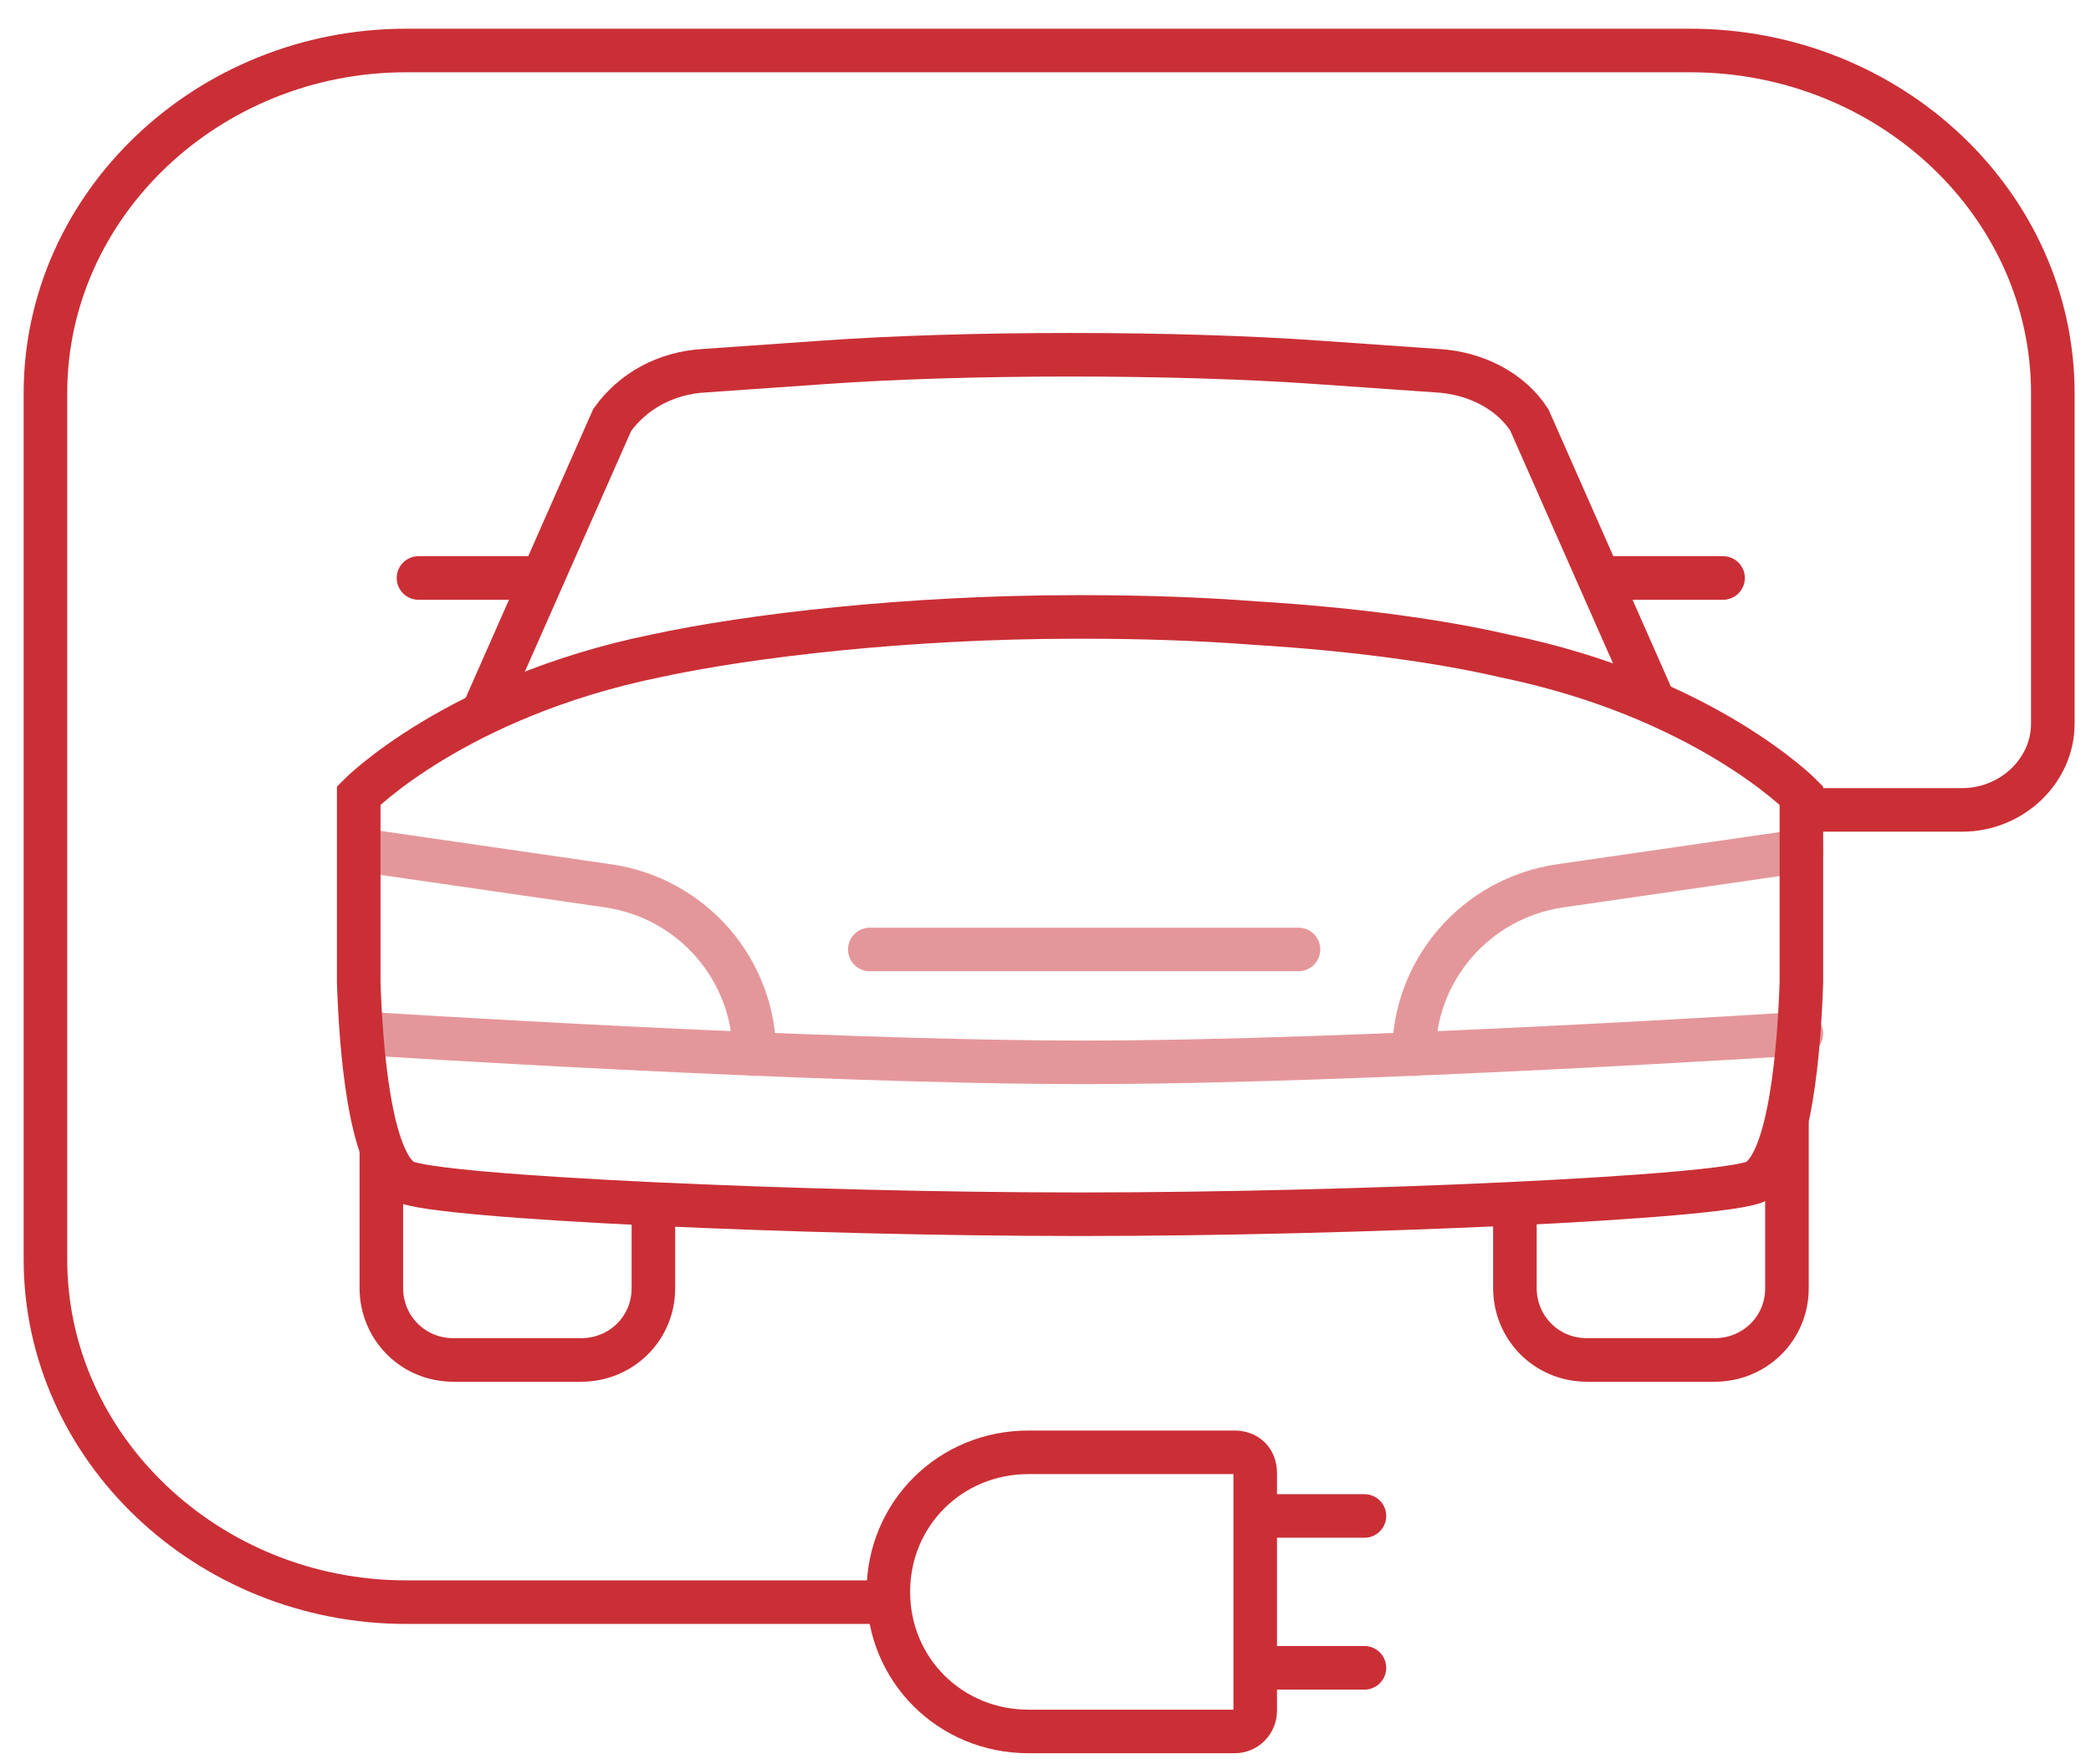 <svg width="96" height="81" viewBox="0 0 96 81" fill="none" xmlns="http://www.w3.org/2000/svg">
<g clip-path="url(#clip0_6248_33728)">
<path d="M82.041 51.506V59.138C82.041 61.023 80.527 62.436 78.729 62.436H72.862C70.97 62.436 69.551 60.929 69.551 59.138V55.369" stroke="#CA2F36" stroke-width="2" stroke-miterlimit="10"/>
<path d="M29.998 55.369V59.138C29.998 61.023 28.484 62.436 26.686 62.436H20.82C18.927 62.436 17.508 60.928 17.508 59.138V52.73" stroke="#CA2F36" stroke-width="2" stroke-miterlimit="10"/>
<path d="M76.08 32.565L70.213 19.279C69.362 17.96 67.753 17.112 65.955 17.017L60.562 16.64C54.033 16.169 44.287 16.169 37.758 16.64L32.365 17.017C30.567 17.112 29.053 17.96 28.107 19.279L22.24 32.565" stroke="#CA2F36" stroke-width="2" stroke-miterlimit="10"/>
<g opacity="0.5">
<path d="M16.846 47.453C16.846 47.453 37.284 48.772 49.774 48.772C62.264 48.772 82.702 47.453 82.702 47.453" stroke="#CA2F36" stroke-width="2" stroke-miterlimit="10" stroke-linecap="round"/>
<path d="M82.703 39.066L71.632 40.668C67.753 41.234 64.914 44.532 64.914 48.395" stroke="#CA2F36" stroke-width="2" stroke-miterlimit="10" stroke-linecap="round"/>
<path d="M16.846 39.066L27.916 40.668C31.796 41.234 34.635 44.532 34.635 48.395" stroke="#CA2F36" stroke-width="2" stroke-miterlimit="10" stroke-linecap="round"/>
<path d="M59.615 43.59H39.934" stroke="#CA2F36" stroke-width="2" stroke-miterlimit="10" stroke-linecap="round"/>
</g>
<path d="M73.998 26.535H79.108" stroke="#CA2F36" stroke-width="2" stroke-miterlimit="10" stroke-linecap="round"/>
<path d="M19.213 26.535H24.417" stroke="#CA2F36" stroke-width="2" stroke-miterlimit="10" stroke-linecap="round"/>
<path d="M49.397 28.324C41.733 28.324 34.447 29.172 30.094 30.115C20.916 31.999 16.469 36.522 16.469 36.522V43.401C16.469 43.589 16.469 43.966 16.469 44.626C16.469 44.626 16.469 44.626 16.469 44.72C16.469 44.814 16.469 44.908 16.469 45.097C16.563 47.924 16.942 53.389 18.55 54.237C20.064 54.991 37.191 55.745 49.397 55.745H49.776C61.982 55.745 79.108 54.991 80.622 54.237C82.231 53.389 82.609 47.924 82.704 45.097C82.704 45.003 82.704 44.908 82.704 44.72C82.704 44.72 82.704 44.72 82.704 44.626C82.704 44.06 82.704 43.589 82.704 43.401V36.522C82.704 36.522 78.257 31.999 69.078 30.115C66.24 29.455 62.266 28.89 57.629 28.607C55.169 28.418 52.52 28.324 49.776 28.324H49.397V28.324Z" stroke="#CA2F36" stroke-width="2" stroke-miterlimit="10"/>
<path d="M56.682 79.491H47.219C43.624 79.491 40.785 76.664 40.785 73.083C40.785 69.503 43.624 66.676 47.219 66.676H56.682C57.249 66.676 57.628 67.053 57.628 67.618V78.549C57.628 79.02 57.249 79.491 56.682 79.491Z" stroke="#CA2F36" stroke-width="2" stroke-miterlimit="10"/>
<path d="M57.912 69.598H62.643" stroke="#CA2F36" stroke-width="2" stroke-miterlimit="10" stroke-linecap="round"/>
<path d="M57.912 76.57H62.643" stroke="#CA2F36" stroke-width="2" stroke-miterlimit="10" stroke-linecap="round"/>
<path d="M82.041 37.183H90.084C92.355 37.183 94.247 35.393 94.247 33.225V18.055C94.247 9.386 86.772 2.318 77.594 2.318H18.645C9.561 2.318 2.086 9.386 2.086 18.055V57.819C2.086 66.488 9.561 73.555 18.645 73.555H41.732" stroke="#CA2F36" stroke-width="2" stroke-miterlimit="10"/>
</g>
<defs>
<clipPath id="clip0_6248_33728">
<rect width="95" height="80" fill="white" transform="translate(0.666 0.904)"/>
</clipPath>
</defs>
</svg>
